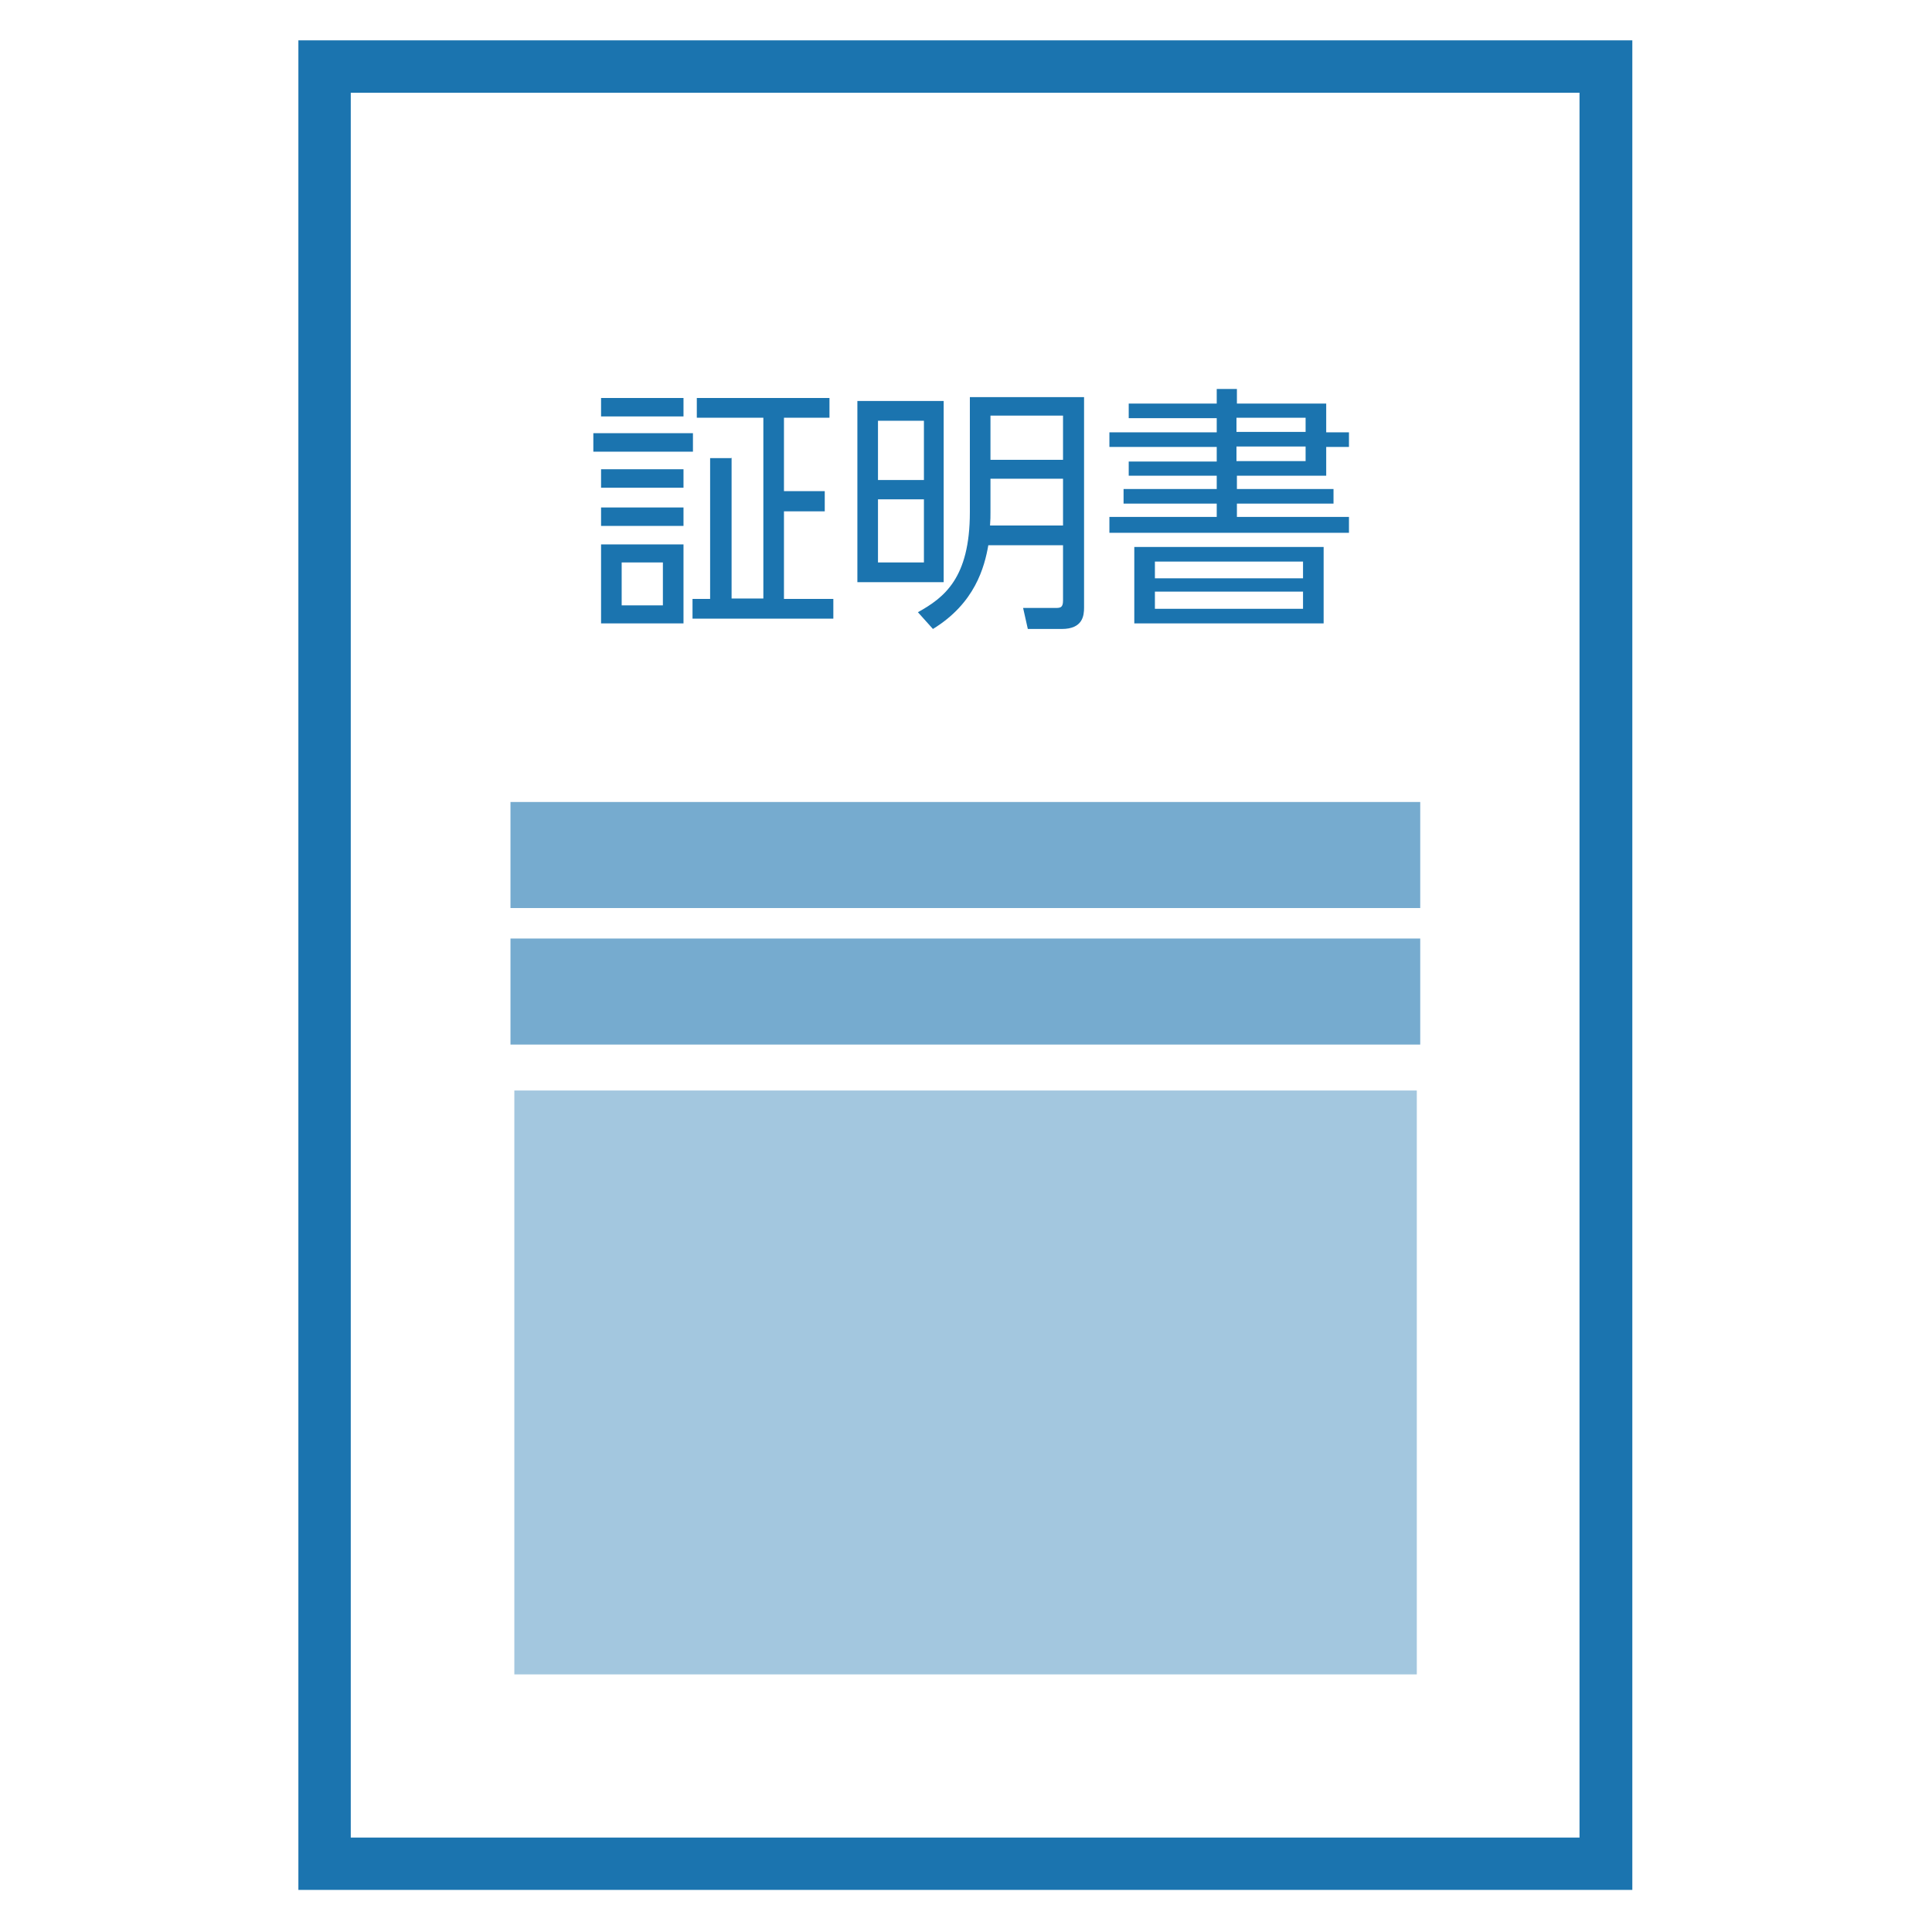<?xml version="1.0" encoding="UTF-8"?><svg id="b" xmlns="http://www.w3.org/2000/svg" viewBox="0 0 45 45"><defs><style>.c{opacity:.6;}.c,.d,.e{fill:#1b74af;}.e{opacity:.4;}</style></defs><path class="d" d="m38.02,44.02H6.95V.94h31.07v43.07Zm-29.85-1.22h28.62V2.16H8.17v40.63Z"/><path class="d" d="m16.14,10.09v.43h-2.32v-.43h2.32Zm-.22-.82v.43h-1.92v-.43h1.92Zm0,1.66v.43h-1.92v-.43h1.92Zm0,.89v.43h-1.92v-.43h1.92Zm0,.86v1.84h-1.92v-1.84h1.92Zm-.48.42h-.96v1h.96v-1Zm1.6-2.44v3.28h.74v-4.21h-1.55v-.46h3.09v.46h-1.06v1.71h.95v.47h-.95v2.04h1.15v.46h-3.28v-.46h.41v-3.28h.49Z"/><path class="d" d="m21.98,13.56h-2.01v-4.22h2.01v4.22Zm-.46-3.76h-1.07v1.38h1.07v-1.38Zm0,1.83h-1.07v1.47h1.07v-1.47Zm3.73,2.52c0,.19-.03.5-.52.5h-.79l-.11-.49h.75c.11,0,.18,0,.18-.17v-1.29h-1.74c-.09.51-.31,1.35-1.29,1.95l-.35-.39c.61-.34,1.21-.79,1.21-2.33v-2.68h2.66v4.91Zm-.49-3h-1.69v.79c0,.12,0,.13-.01.3h1.7v-1.09Zm0-1.47h-1.69v1.03h1.69v-1.03Z"/><path class="d" d="m28.34,9.4v-.34h.47v.34h2.08v.67h.53v.34h-.53v.67h-2.08v.31h2.25v.34h-2.25v.31h2.61v.37h-5.58v-.37h2.5v-.31h-2.17v-.34h2.17v-.31h-2.05v-.33h2.05v-.34h-2.5v-.34h2.5v-.33h-2.05v-.34h2.05Zm2.49,3.34v1.78h-4.41v-1.78h4.41Zm-3.93.34v.39h3.45v-.39h-3.45Zm0,.7v.4h3.45v-.4h-3.45Zm3.51-4.05h-1.61v.33h1.61v-.33Zm0,.67h-1.61v.34h1.61v-.34Z"/><rect class="c" x="11.89" y="18.68" width="21.19" height="2.47"/><rect class="c" x="11.89" y="21.86" width="21.19" height="2.47"/><rect class="e" x="11.98" y="25.4" width="21.02" height="13.6"/></svg>